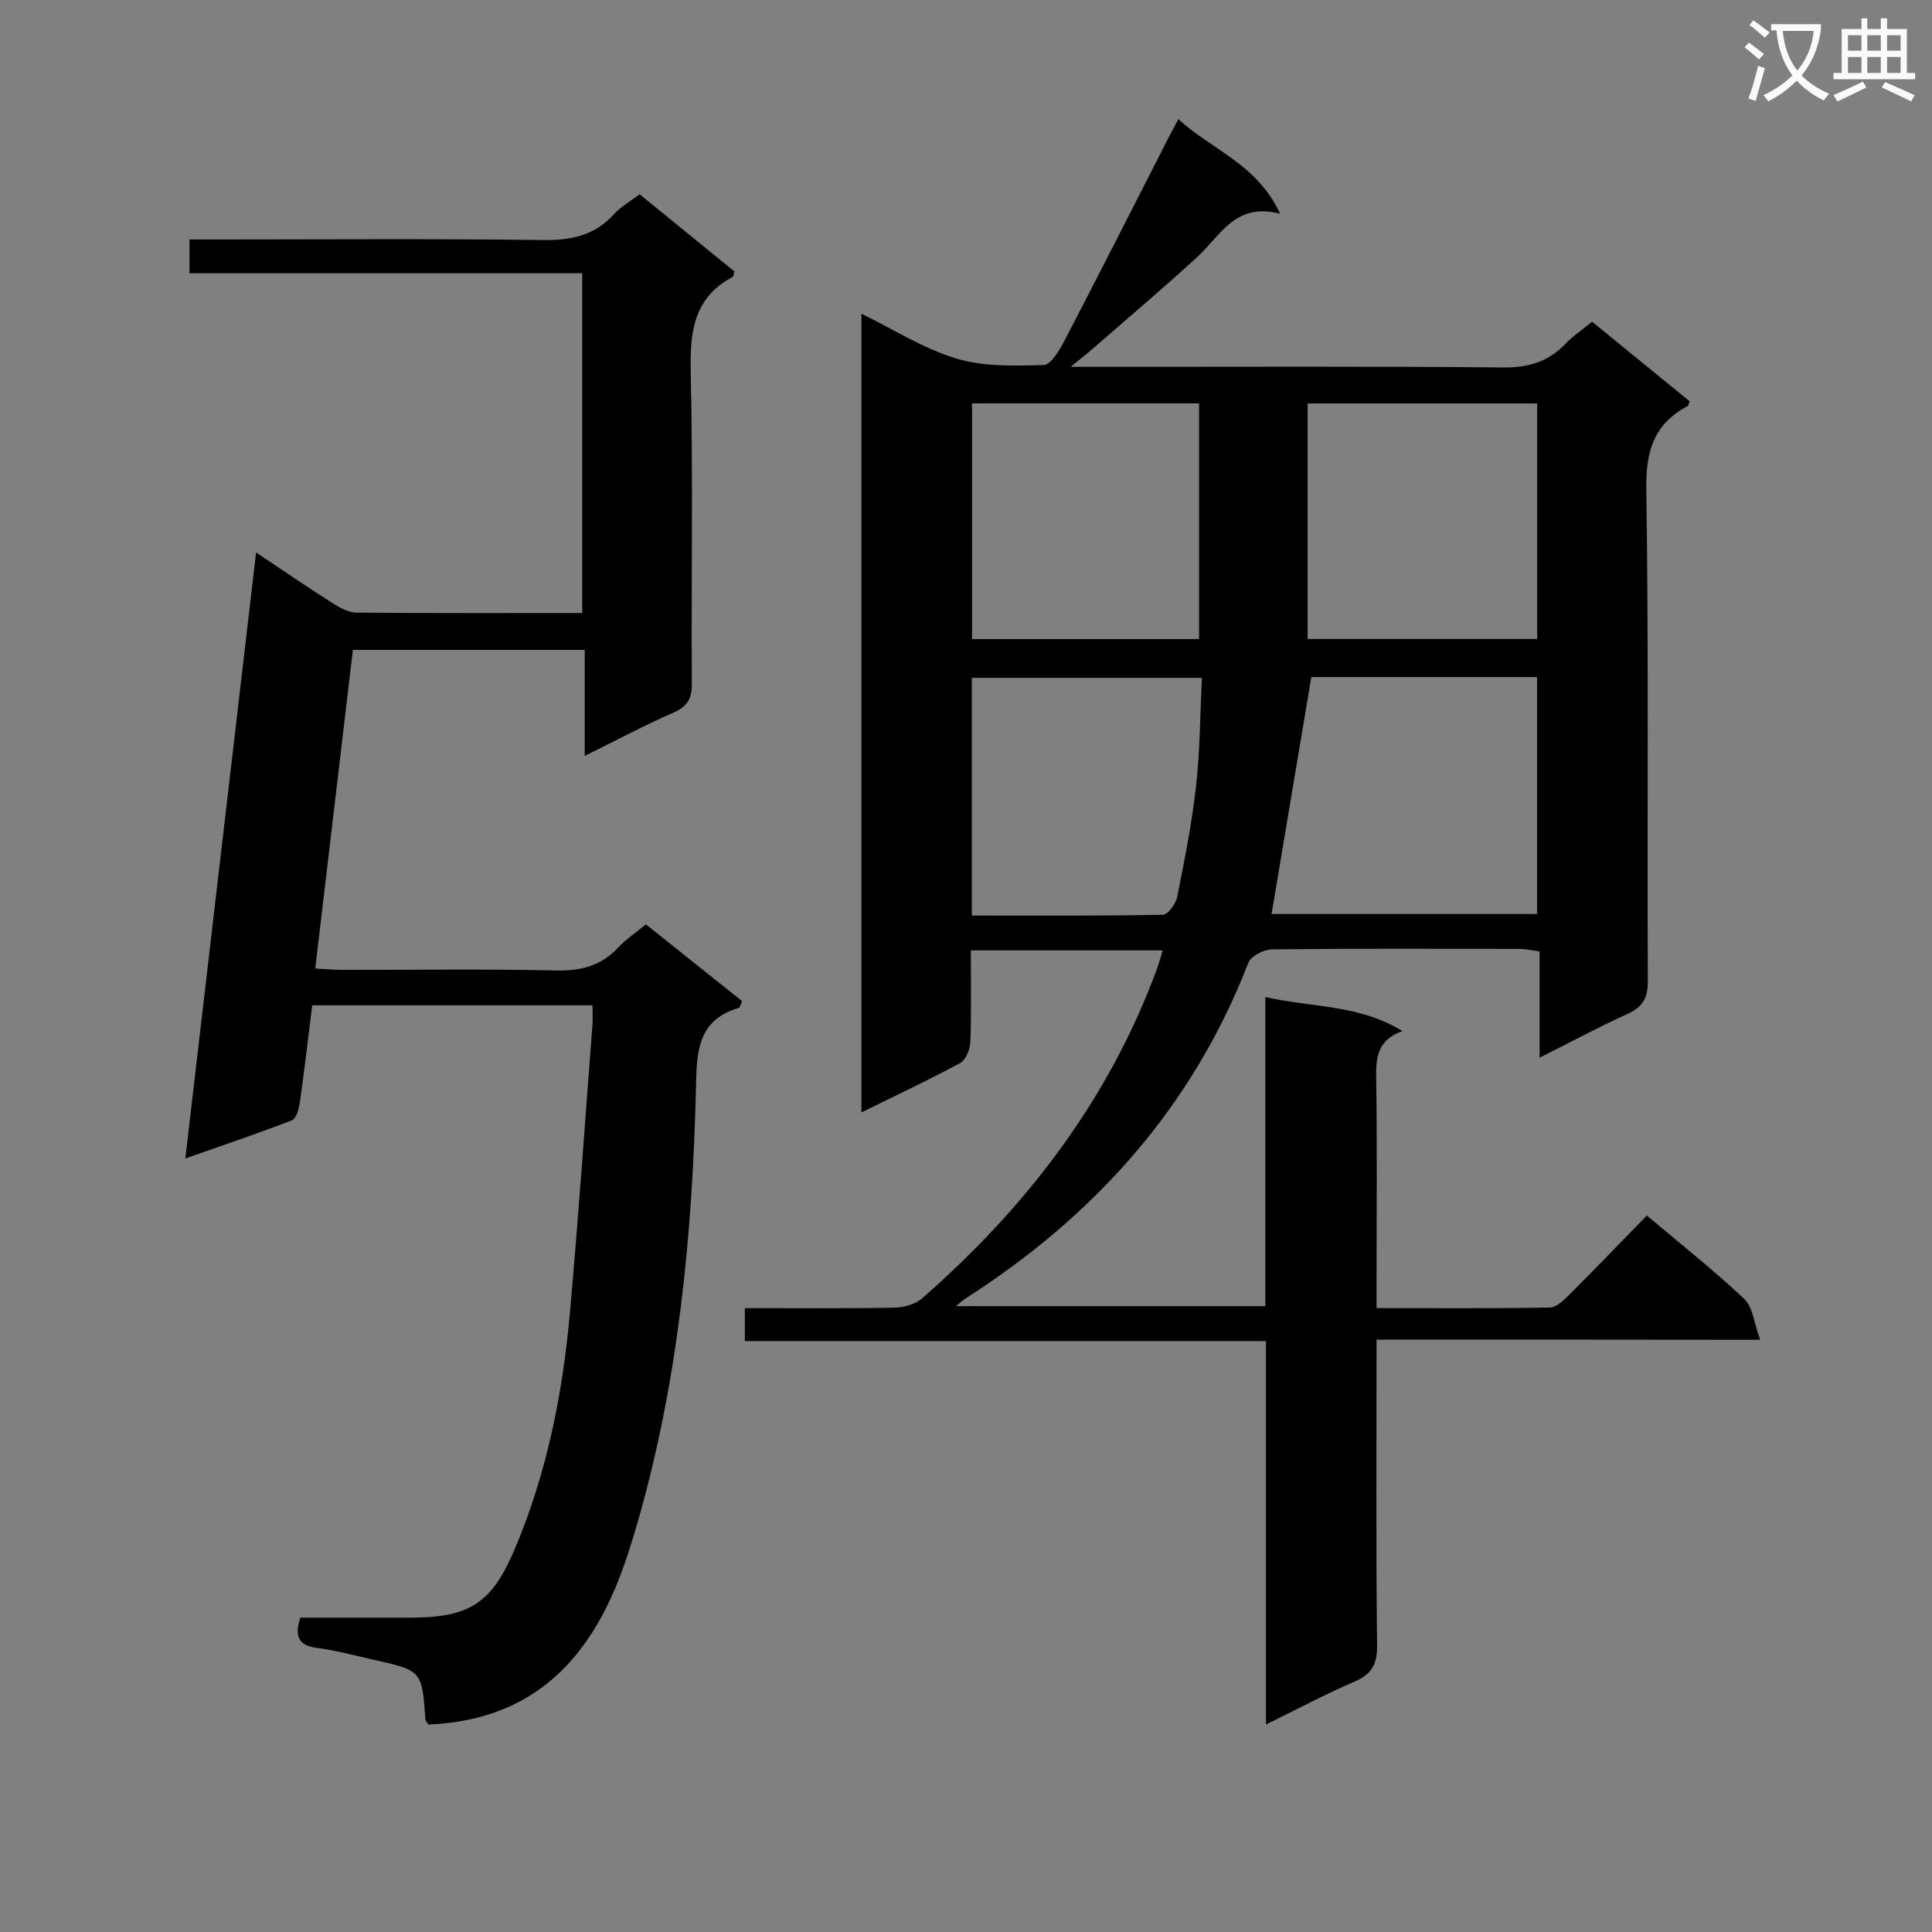 <svg enable-background="new 0 0 400 400" viewBox="0 0 400 400" xmlns="http://www.w3.org/2000/svg"><rect x="0" y="0" width="400" height="400" fill="#808080" stroke="none"/><path d="m362.1 8.8c1.1.8 2.1 1.6 3.1 2.4l-1 1.1c-1.3-1.1-2.3-2-3-2.5zm1.9 4.8c.5.2.9.4 1.4.5-.6 2.3-1.3 4.5-1.9 6.8l-1.5-.5c.8-2.1 1.4-4.3 2-6.8zm-1-9.4c1.3.9 2.4 1.8 3.4 2.5l-1 1.1c-1.4-1.2-2.4-2.1-3.2-2.6zm3.7 2.2v-1.4h10.3v1.2c-.5 3.6-1.8 6.8-4 9.4 1.5 1.6 3.4 2.8 5.7 3.8-.3.4-.7.8-1.1 1.4-2.3-1.1-4.1-2.5-5.6-4.1-1.6 1.6-3.6 3.1-5.9 4.3-.3-.5-.7-.9-1-1.3 2.4-1.1 4.4-2.5 6-4.1-1.9-2.5-3-5.6-3.3-9.3h-1.1zm8.8 0h-6.4c.3 3.3 1.3 6 3 8.2 2-2.3 3.1-5.1 3.4-8.2z" fill="#fafafb"/><path d="m385.3 3.8h1.3v2.2h2.8v-2.2h1.3v2.2h4.1v9.1h1.7v1.3h-16.9v-1.3h1.7v-9.1h4.1v-2.2zm.4 13.1.7 1.2c-1.8.9-3.8 1.9-6 2.9-.2-.4-.5-.8-.8-1.3 2.3-1 4.3-1.9 6.1-2.8zm-3.1-6.4h2.8v-3.2h-2.8zm0 4.6h2.8v-3.3h-2.8zm4-4.6h2.8v-3.2h-2.8zm0 4.6h2.8v-3.3h-2.8zm3.7 1.9c2.1.9 4.1 1.8 6.1 2.7l-.7 1.3c-2.2-1.1-4.2-2-6.1-2.9zm3.2-9.7h-2.8v3.2h2.8zm-2.8 7.8h2.8v-3.3h-2.8z" fill="#fafafb"/><g fill="#010000"><path d="m285 277.35c0 21.7-.13 42.52.11 63.33.05 3.95-1.15 5.95-4.68 7.48-6.04 2.62-11.88 5.72-18.33 8.88 0-26.66 0-52.73 0-79.39-36.08 0-71.8 0-107.89 0 0-2.46 0-4.33 0-6.82 10.35 0 20.63.1 30.9-.09 1.97-.04 4.38-.68 5.82-1.94 21.62-18.93 38.69-41.14 48.67-68.38.38-1.04.66-2.13 1.12-3.65-13.36 0-26.25 0-39.72 0 0 6.41.13 12.69-.1 18.95-.06 1.52-.92 3.72-2.09 4.36-6.53 3.54-13.27 6.69-20.46 10.23 0-55.3 0-109.99 0-165.36 6.59 3.21 12.81 7.21 19.62 9.27 5.68 1.72 12.05 1.53 18.1 1.36 1.51-.04 3.29-3.07 4.32-5.05 7.29-14 14.42-28.08 21.6-42.13.52-1.01 1.06-2.01 1.97-3.73 6.92 6.35 16.32 9.28 21.07 19.58-9.28-2.43-12.36 4.56-17.16 8.97-7.11 6.52-14.49 12.75-21.76 19.09-1.07.94-2.21 1.81-4.45 3.64h6.59c27.66 0 55.32-.14 82.97.13 5.23.05 9.31-1.17 12.87-4.88 1.59-1.66 3.54-2.96 5.54-4.59 6.85 5.58 13.53 11.04 20.18 16.46-.18.47-.2.89-.39.99-6.94 3.69-8.69 9.25-8.57 17.12.51 33.98.16 67.98.31 101.97.02 3.51-1.07 5.34-4.2 6.77-5.87 2.67-11.56 5.73-18.2 9.06 0-7.78 0-14.8 0-22.01-1.76-.23-2.87-.5-3.98-.51-17.16-.03-34.32-.1-51.48.1-1.68.02-4.32 1.4-4.85 2.79-11.62 29.99-31.98 52.53-58.8 69.65-.4.26-.74.61-1.73 1.42h64.05c0-21.17 0-42.25 0-64 9.68 2.22 19.37 1.51 28.4 7.05-5.05 1.79-5.52 5.28-5.45 9.51.22 13.99.08 27.99.08 41.99v5.86c12.3 0 24.09.09 35.87-.12 1.36-.02 2.87-1.49 3.99-2.61 5.41-5.4 10.71-10.91 16.11-16.44 7.1 6 13.89 11.37 20.17 17.28 1.75 1.65 1.99 4.92 3.29 8.45-27.34-.04-53.08-.04-79.43-.04zm-13.5-137.17c-2.77 16.49-5.5 32.72-8.24 49.06h54.97c0-16.55 0-32.75 0-49.06-15.97 0-31.58 0-46.73 0zm46.76-7.89c0-16.5 0-32.54 0-48.76-16 0-31.66 0-47.53 0v48.76zm-70 .02c0-16.52 0-32.56 0-48.8-15.85 0-31.37 0-47.01 0v48.8zm-47.05 57.25c13.32 0 26.45.09 39.56-.17 1.04-.02 2.67-2.27 2.95-3.69 1.53-7.63 3.06-15.3 3.92-23.03.82-7.37.83-14.83 1.2-22.33-16.43 0-31.99 0-47.63 0z"/><path d="m122.67 208.14c-19.59 0-38.56 0-58.03 0-.84 6.76-1.62 13.47-2.57 20.16-.19 1.3-.73 3.29-1.63 3.64-6.92 2.69-13.96 5.06-22.07 7.91 4.93-42.19 9.74-83.36 14.65-125.46 5.63 3.75 10.65 7.19 15.78 10.45 1.48.94 3.27 1.97 4.92 1.99 15.48.15 30.96.09 46.82.09 0-23.49 0-46.69 0-70.36-27.03 0-53.97 0-81.31 0 0-2.35 0-4.25 0-6.98h5.65c22.49 0 44.99-.18 67.48.12 5.86.08 10.73-.91 14.76-5.35 1.42-1.57 3.38-2.66 5.31-4.13 6.6 5.38 13.14 10.71 19.62 15.98-.15.54-.14 1.02-.33 1.12-8.11 4.29-8.9 11.36-8.71 19.69.48 21.48.1 42.99.23 64.48.02 3.09-.83 4.73-3.74 6.01-6.03 2.64-11.85 5.75-18.44 9 0-7.74 0-14.64 0-21.94-16 0-31.57 0-48 0-2.55 21.61-5.13 43.44-7.79 65.96 1.96.1 3.68.27 5.4.28 14.83.02 29.66-.2 44.49.13 5.19.12 9.35-1 12.89-4.81 1.57-1.69 3.55-2.99 5.68-4.74 6.68 5.33 13.28 10.6 19.92 15.9-.3.62-.42 1.33-.73 1.41-8.68 2.54-8.66 9.4-8.83 16.65-.73 30.3-3.61 60.36-12.02 89.63-2.8 9.74-6.06 19.32-12.64 27.44-8.01 9.88-18.49 14.1-30.74 14.64-.3-.5-.6-.77-.62-1.06-.7-10.09-.7-10.11-10.77-12.37-3.88-.87-7.75-1.92-11.68-2.44-3.92-.51-4.66-2.46-3.44-6.26 7.54 0 15.18.01 22.82 0 12.32-.02 16.89-3.04 21.69-14.47 6.49-15.45 9.77-31.7 11.27-48.29 1.8-20.02 3.17-40.09 4.71-60.13.08-1.12 0-2.26 0-3.89z"/></g></svg>